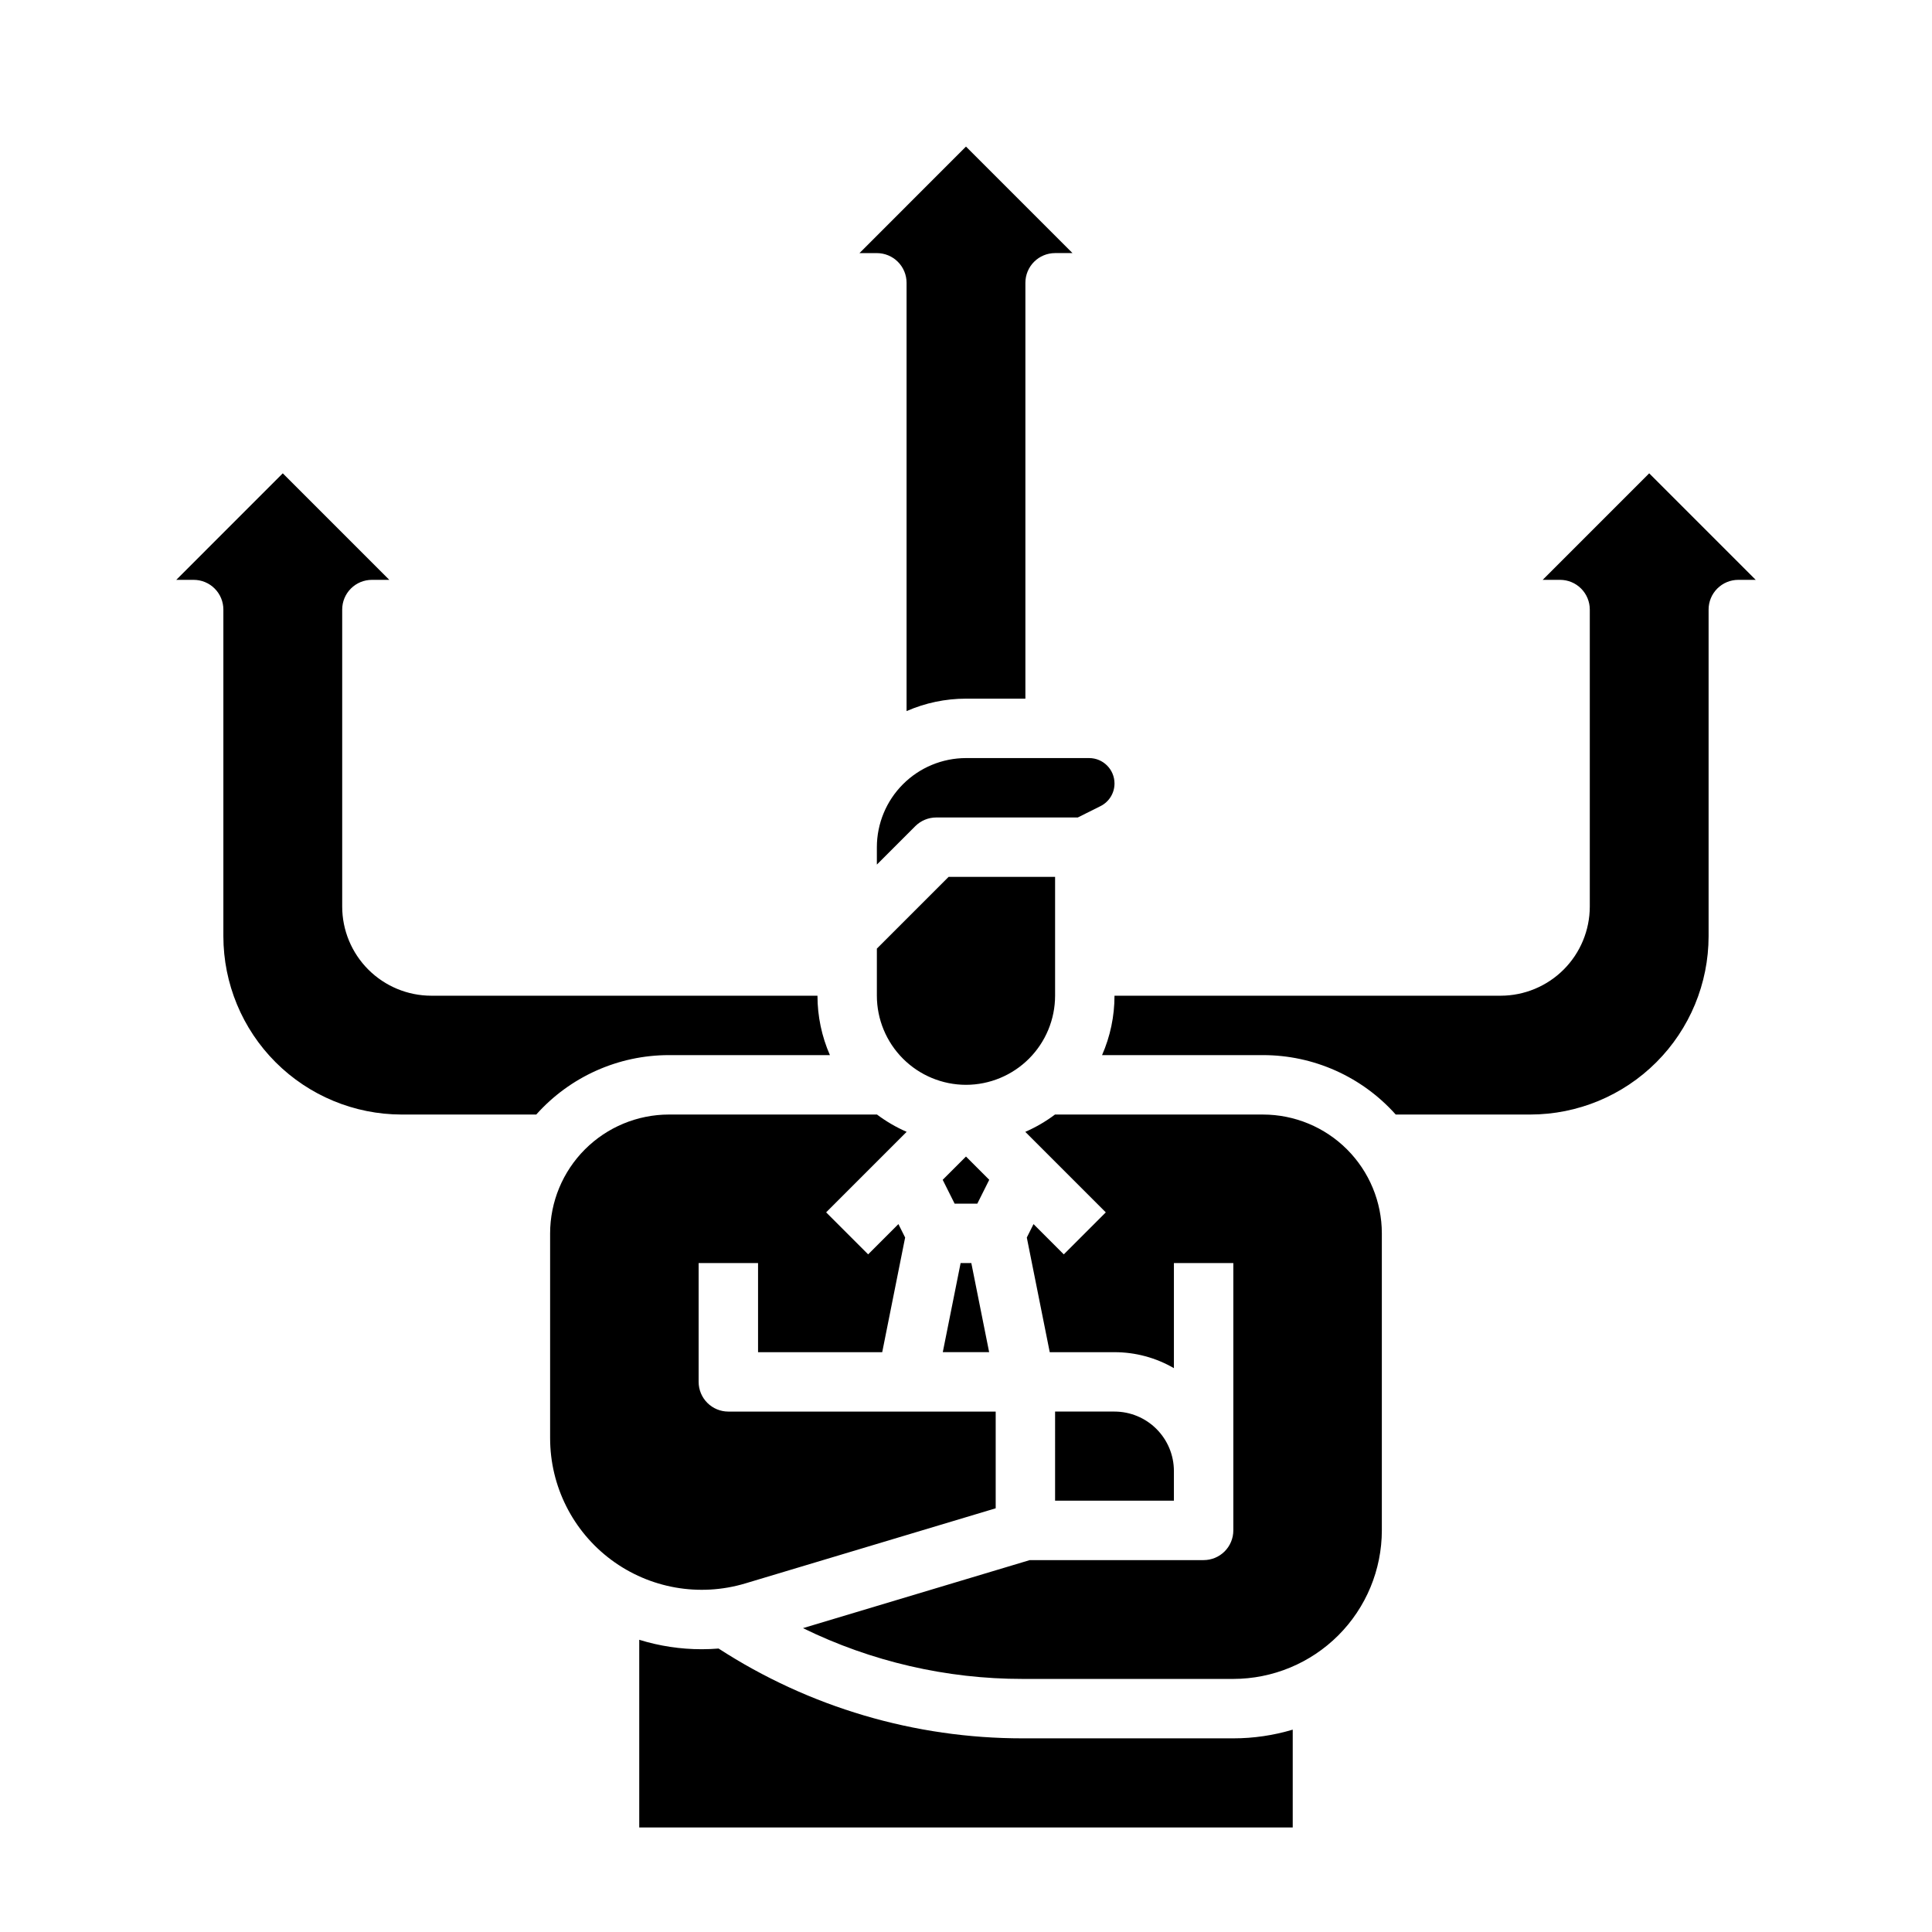 <?xml version="1.0" encoding="UTF-8"?>
<!-- Uploaded to: SVG Repo, www.svgrepo.com, Generator: SVG Repo Mixer Tools -->
<svg fill="#000000" width="800px" height="800px" version="1.1" viewBox="144 144 512 512" xmlns="http://www.w3.org/2000/svg">
 <path d="m423.61 518.08h15.746c4.172 0.004 8.176 1.664 11.125 4.617 2.953 2.953 4.613 6.953 4.617 11.129v7.871h-31.488zm-25.035-39.359h2.836l4.723 23.617h-12.285zm4.426-15.742h-6.016l-3.16-6.316 6.172-6.168 6.164 6.164zm-3.004-31.488c-6.262-0.008-12.266-2.5-16.691-6.926-4.43-4.43-6.918-10.43-6.926-16.691v-12.484l19.004-19.004h28.227v31.488c-0.004 6.262-2.496 12.262-6.922 16.691-4.43 4.426-10.434 6.918-16.691 6.926zm39.359-79.867v-0.004c0.008 2.551-1.434 4.883-3.719 6.016l-6.012 3.004h-37.504c-2.086 0-4.09 0.832-5.566 2.309l-10.176 10.176v-4.609c0.008-6.262 2.496-12.266 6.926-16.691 4.426-4.43 10.43-6.918 16.691-6.926h32.637c3.711 0.004 6.719 3.012 6.723 6.723zm-39.359-168.78 28.227 28.227h-4.613c-2.086 0-4.09 0.828-5.566 2.305s-2.305 3.481-2.305 5.566v110.21h-15.742c-5.422 0-10.781 1.121-15.746 3.297v-113.5c0-2.086-0.828-4.09-2.305-5.566-1.477-1.477-3.481-2.305-5.566-2.305h-4.609zm-149.57 256.52c-12.523-0.016-24.527-4.996-33.383-13.852-8.855-8.852-13.836-20.859-13.848-33.383v-86.59c0-2.09-0.832-4.09-2.309-5.566-1.473-1.477-3.477-2.305-5.566-2.305h-4.609l28.227-28.23 28.227 28.23h-4.609c-2.09 0-4.09 0.828-5.566 2.305-1.477 1.477-2.305 3.477-2.305 5.566v78.719c0.004 6.262 2.496 12.266 6.922 16.691 4.43 4.426 10.43 6.918 16.691 6.926h102.34c0 5.418 1.121 10.781 3.297 15.742h-42.656c-13.43-0.004-26.223 5.727-35.164 15.746zm39.359 85.773v-54.285c0.012-8.348 3.332-16.352 9.234-22.258 5.902-5.902 13.906-9.223 22.254-9.23h55.105v-0.023c2.445 1.84 5.094 3.387 7.894 4.609l-21.336 21.336 11.133 11.133 8.02-8.02 1.781 3.559-6.074 30.383h-32.906v-23.617h-15.746v31.488c0 2.086 0.832 4.09 2.309 5.566 1.477 1.477 3.477 2.305 5.566 2.305h70.848v25.633l-66.355 19.906c-12.164 3.648-25.34 1.332-35.531-6.25-10.188-7.582-16.195-19.535-16.195-32.234zm196.8 103.16h-173.18v-49.738c5.363 1.664 10.949 2.508 16.562 2.504 1.492 0 2.981-0.066 4.465-0.184 23.996 15.555 51.988 23.82 80.586 23.801h55.828c5.332 0 10.637-0.777 15.742-2.305zm23.617-78.719v-0.004c-0.012 10.438-4.164 20.441-11.543 27.82-7.379 7.379-17.383 11.527-27.816 11.539h-55.828c-20.176 0.016-40.09-4.59-58.215-13.457l60.094-18.031h46.078c2.086 0 4.09-0.828 5.566-2.305 1.473-1.477 2.305-3.477 2.305-5.566v-70.848h-15.746v27.852c-4.781-2.777-10.211-4.238-15.742-4.234h-17.164l-6.078-30.383 1.781-3.559 8.02 8.02 11.133-11.133-21.336-21.336h0.004c2.801-1.223 5.453-2.769 7.894-4.609v0.023h55.105c8.348 0.008 16.352 3.328 22.254 9.23 5.906 5.906 9.227 13.91 9.234 22.258zm94.465-251.91c-2.09 0-4.09 0.828-5.566 2.305-1.477 1.477-2.305 3.477-2.305 5.566v86.594-0.004c-0.016 12.523-4.996 24.531-13.852 33.383-8.855 8.855-20.859 13.836-33.383 13.852h-35.68c-8.945-10.02-21.738-15.75-35.168-15.746h-42.656c2.176-4.961 3.301-10.324 3.297-15.742h102.34c6.262-0.008 12.262-2.5 16.691-6.926 4.426-4.426 6.918-10.43 6.926-16.691v-78.719c0-2.09-0.832-4.09-2.309-5.566-1.477-1.477-3.477-2.305-5.566-2.305h-4.609l28.227-28.23 28.227 28.23z"/>
</svg>